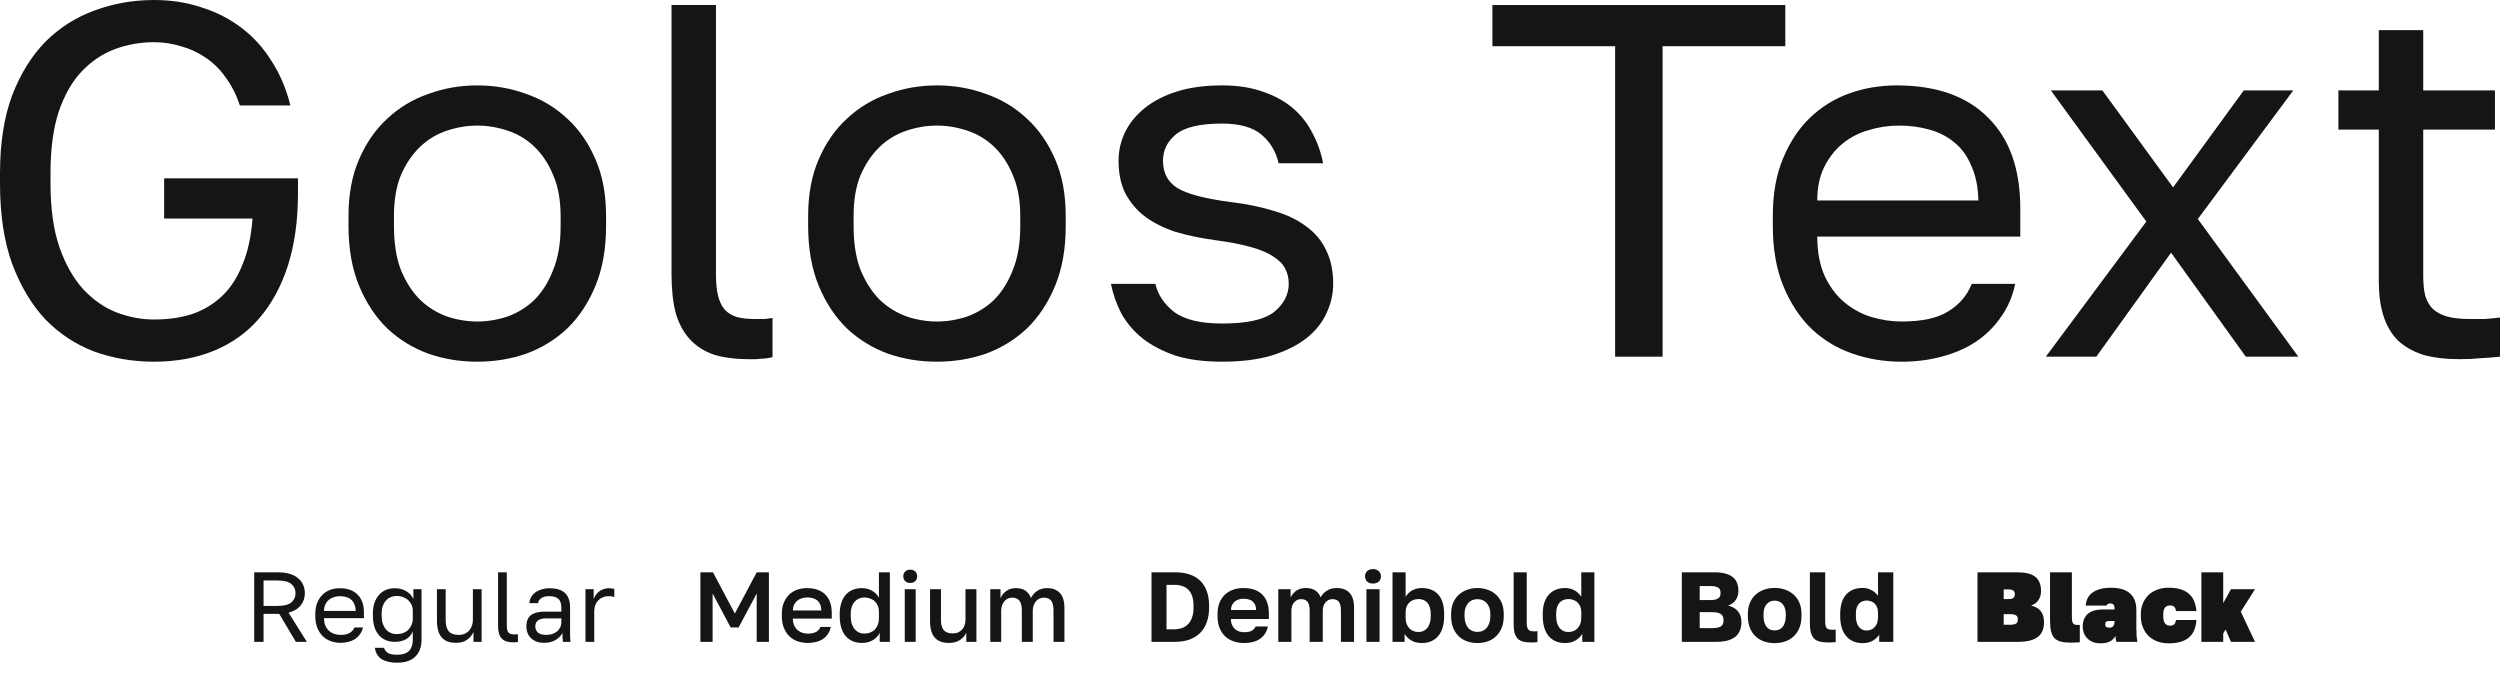 <?xml version="1.0" encoding="UTF-8"?> <svg xmlns="http://www.w3.org/2000/svg" width="505" height="137" viewBox="0 0 505 137" fill="none"><path d="M31.114 73.064C26.898 73.064 22.885 72.387 19.077 71.034C15.336 69.614 12.038 67.449 9.181 64.54C6.393 61.563 4.149 57.808 2.448 53.276C0.816 48.743 0 43.331 0 37.039V35.01C0 28.921 0.816 23.678 2.448 19.281C4.149 14.883 6.393 11.264 9.181 8.423C12.038 5.581 15.336 3.484 19.077 2.131C22.885 0.71 26.898 0 31.114 0C34.583 0 37.813 0.507 40.806 1.522C43.798 2.469 46.485 3.856 48.865 5.683C51.245 7.509 53.252 9.742 54.884 12.38C56.584 15.019 57.842 17.995 58.658 21.31H48.457C47.709 19.078 46.723 17.15 45.498 15.526C44.342 13.902 42.982 12.583 41.418 11.568C39.922 10.554 38.289 9.809 36.521 9.336C34.753 8.795 32.951 8.524 31.114 8.524C28.326 8.524 25.674 8.998 23.157 9.945C20.641 10.892 18.397 12.414 16.424 14.511C14.52 16.541 12.99 19.247 11.834 22.63C10.745 26.012 10.201 30.139 10.201 35.01V37.039C10.201 42.181 10.813 46.511 12.038 50.028C13.262 53.479 14.86 56.286 16.832 58.451C18.873 60.616 21.117 62.172 23.565 63.119C26.082 64.066 28.598 64.54 31.114 64.54C33.971 64.54 36.555 64.168 38.867 63.423C41.18 62.612 43.186 61.394 44.886 59.77C46.587 58.147 47.947 56.049 48.967 53.479C50.055 50.908 50.735 47.796 51.007 44.143H33.155V36.025H60.189V39.069C60.189 44.549 59.508 49.42 58.148 53.682C56.788 57.876 54.85 61.428 52.334 64.337C49.885 67.178 46.859 69.343 43.254 70.831C39.65 72.32 35.603 73.064 31.114 73.064Z" fill="#151515"></path><path d="M96.412 73.064C92.943 73.064 89.645 72.523 86.516 71.44C83.388 70.29 80.633 68.599 78.253 66.366C75.873 64.066 73.969 61.191 72.54 57.741C71.112 54.291 70.398 50.265 70.398 45.665V43.635C70.398 39.238 71.112 35.416 72.54 32.168C73.969 28.853 75.873 26.114 78.253 23.949C80.633 21.716 83.388 20.059 86.516 18.976C89.645 17.826 92.943 17.251 96.412 17.251C99.88 17.251 103.179 17.826 106.307 18.976C109.436 20.059 112.19 21.716 114.57 23.949C116.951 26.114 118.855 28.853 120.283 32.168C121.711 35.416 122.425 39.238 122.425 43.635V45.665C122.425 50.265 121.711 54.291 120.283 57.741C118.855 61.191 116.951 64.066 114.57 66.366C112.19 68.599 109.436 70.29 106.307 71.44C103.179 72.523 99.88 73.064 96.412 73.064ZM96.412 64.946C98.452 64.946 100.492 64.607 102.533 63.931C104.573 63.187 106.375 62.07 107.939 60.582C109.504 59.026 110.762 57.03 111.714 54.595C112.734 52.16 113.244 49.183 113.244 45.665V43.635C113.244 40.388 112.734 37.614 111.714 35.314C110.762 33.014 109.504 31.12 107.939 29.631C106.375 28.143 104.573 27.061 102.533 26.384C100.492 25.708 98.452 25.369 96.412 25.369C94.371 25.369 92.331 25.708 90.291 26.384C88.251 27.061 86.448 28.143 84.884 29.631C83.32 31.12 82.028 33.014 81.007 35.314C80.055 37.614 79.579 40.388 79.579 43.635V45.665C79.579 49.183 80.055 52.16 81.007 54.595C82.028 57.03 83.32 59.026 84.884 60.582C86.448 62.07 88.251 63.187 90.291 63.931C92.331 64.607 94.371 64.946 96.412 64.946Z" fill="#151515"></path><path d="M151.46 72.556C148.603 72.556 146.189 72.252 144.217 71.643C142.244 70.967 140.612 69.918 139.32 68.497C138.028 67.077 137.076 65.284 136.464 63.119C135.92 60.954 135.647 58.35 135.647 55.305V1.015H144.625V55.305C144.625 57.064 144.761 58.519 145.033 59.669C145.305 60.819 145.747 61.766 146.359 62.51C146.971 63.187 147.787 63.694 148.807 64.032C149.827 64.303 151.052 64.438 152.48 64.438C153.228 64.438 153.874 64.438 154.418 64.438C154.962 64.371 155.506 64.303 156.05 64.235V72.15C155.778 72.218 155.438 72.286 155.03 72.353C154.622 72.421 154.18 72.455 153.704 72.455C153.296 72.523 152.888 72.556 152.48 72.556C152.072 72.556 151.732 72.556 151.46 72.556Z" fill="#151515"></path><path d="M189.261 73.064C185.792 73.064 182.494 72.523 179.365 71.44C176.237 70.29 173.483 68.599 171.102 66.366C168.722 64.066 166.818 61.191 165.389 57.741C163.961 54.291 163.247 50.265 163.247 45.665V43.635C163.247 39.238 163.961 35.416 165.389 32.168C166.818 28.853 168.722 26.114 171.102 23.949C173.483 21.716 176.237 20.059 179.365 18.976C182.494 17.826 185.792 17.251 189.261 17.251C192.729 17.251 196.028 17.826 199.156 18.976C202.285 20.059 205.039 21.716 207.42 23.949C209.8 26.114 211.704 28.853 213.132 32.168C214.561 35.416 215.275 39.238 215.275 43.635V45.665C215.275 50.265 214.561 54.291 213.132 57.741C211.704 61.191 209.8 64.066 207.42 66.366C205.039 68.599 202.285 70.29 199.156 71.44C196.028 72.523 192.729 73.064 189.261 73.064ZM189.261 64.946C191.301 64.946 193.341 64.607 195.382 63.931C197.422 63.187 199.224 62.07 200.789 60.582C202.353 59.026 203.611 57.03 204.563 54.595C205.583 52.16 206.093 49.183 206.093 45.665V43.635C206.093 40.388 205.583 37.614 204.563 35.314C203.611 33.014 202.353 31.12 200.789 29.631C199.224 28.143 197.422 27.061 195.382 26.384C193.341 25.708 191.301 25.369 189.261 25.369C187.221 25.369 185.18 25.708 183.14 26.384C181.1 27.061 179.297 28.143 177.733 29.631C176.169 31.12 174.877 33.014 173.857 35.314C172.905 37.614 172.429 40.388 172.429 43.635V45.665C172.429 49.183 172.905 52.16 173.857 54.595C174.877 57.03 176.169 59.026 177.733 60.582C179.297 62.07 181.1 63.187 183.14 63.931C185.18 64.607 187.221 64.946 189.261 64.946Z" fill="#151515"></path><path d="M246.859 73.064C243.255 73.064 240.126 72.658 237.474 71.846C234.89 70.967 232.679 69.817 230.843 68.396C229.075 66.975 227.647 65.318 226.558 63.423C225.538 61.462 224.824 59.432 224.416 57.335H233.393C233.869 59.5 235.128 61.394 237.168 63.018C239.276 64.573 242.507 65.352 246.859 65.352C251.892 65.352 255.394 64.573 257.367 63.018C259.339 61.394 260.325 59.5 260.325 57.335C260.325 56.185 260.087 55.17 259.611 54.291C259.203 53.411 258.421 52.599 257.265 51.855C256.177 51.111 254.68 50.468 252.776 49.927C250.872 49.386 248.423 48.912 245.431 48.506C242.439 48.1 239.718 47.525 237.27 46.781C234.89 45.969 232.849 44.921 231.149 43.635C229.517 42.35 228.225 40.794 227.272 38.967C226.388 37.141 225.946 34.976 225.946 32.473C225.946 30.443 226.388 28.515 227.272 26.689C228.157 24.862 229.483 23.238 231.251 21.818C233.019 20.397 235.196 19.281 237.78 18.469C240.364 17.657 243.391 17.251 246.859 17.251C250.056 17.251 252.844 17.691 255.224 18.57C257.605 19.382 259.611 20.498 261.243 21.919C262.876 23.34 264.168 24.997 265.12 26.892C266.14 28.786 266.854 30.815 267.262 32.98H258.285C257.741 30.612 256.585 28.684 254.816 27.196C253.048 25.708 250.396 24.963 246.859 24.963C242.371 24.963 239.242 25.708 237.474 27.196C235.774 28.617 234.924 30.376 234.924 32.473C234.924 34.908 235.876 36.735 237.78 37.953C239.752 39.17 243.323 40.117 248.492 40.794C251.824 41.2 254.782 41.809 257.367 42.621C259.951 43.365 262.127 44.413 263.896 45.766C265.664 47.052 266.99 48.642 267.874 50.536C268.826 52.43 269.302 54.696 269.302 57.335C269.302 59.432 268.826 61.462 267.874 63.423C266.99 65.318 265.63 66.975 263.794 68.396C261.957 69.817 259.611 70.967 256.755 71.846C253.966 72.658 250.668 73.064 246.859 73.064Z" fill="#151515"></path><path d="M326.254 72.049V9.336H301.465V1.015H360.633V9.336H335.844V72.049H326.254Z" fill="#151515"></path><path d="M384.125 73.064C380.656 73.064 377.358 72.523 374.229 71.44C371.101 70.358 368.346 68.7 365.966 66.468C363.586 64.168 361.681 61.292 360.253 57.842C358.825 54.392 358.111 50.333 358.111 45.665V43.635C358.111 39.17 358.791 35.314 360.151 32.067C361.511 28.752 363.314 26.012 365.558 23.847C367.87 21.615 370.523 19.957 373.515 18.875C376.576 17.792 379.772 17.251 383.104 17.251C391.13 17.251 397.285 19.416 401.569 23.746C405.922 28.008 408.098 34.13 408.098 42.113V47.796H367.088C367.088 50.908 367.598 53.58 368.618 55.813C369.639 57.977 370.965 59.736 372.597 61.09C374.229 62.443 376.031 63.423 378.004 64.032C380.044 64.641 382.084 64.946 384.125 64.946C388.205 64.946 391.334 64.269 393.51 62.916C395.754 61.563 397.353 59.703 398.305 57.335H407.078C406.534 59.906 405.548 62.172 404.12 64.134C402.759 66.096 401.059 67.753 399.019 69.106C397.047 70.392 394.768 71.373 392.184 72.049C389.667 72.726 386.981 73.064 384.125 73.064ZM367.088 40.489H399.631C399.563 37.716 399.087 35.382 398.203 33.488C397.387 31.526 396.264 29.97 394.836 28.82C393.408 27.602 391.708 26.722 389.735 26.181C387.831 25.64 385.791 25.369 383.615 25.369C381.506 25.369 379.466 25.674 377.494 26.283C375.521 26.824 373.753 27.737 372.189 29.023C370.693 30.24 369.469 31.796 368.516 33.691C367.564 35.585 367.088 37.851 367.088 40.489Z" fill="#151515"></path><path d="M413.255 72.049L433.555 44.752L414.275 18.266H424.68L438.962 37.851L453.244 18.266H463.242L443.961 44.244L464.262 72.049H453.652L438.554 51.043L423.456 72.049H413.255Z" fill="#151515"></path><path d="M496.839 72.556C493.982 72.556 491.5 72.252 489.392 71.643C487.351 70.967 485.651 69.986 484.291 68.7C482.999 67.347 482.047 65.69 481.435 63.728C480.823 61.766 480.516 59.466 480.516 56.827V26.181H472.355V18.266H480.516V6.089H489.494V18.266H503.98V26.181H489.494V55.813C489.494 57.301 489.63 58.62 489.902 59.77C490.242 60.853 490.752 61.732 491.432 62.409C492.18 63.085 493.132 63.593 494.288 63.931C495.513 64.269 497.043 64.438 498.879 64.438C499.899 64.438 500.919 64.438 501.94 64.438C502.96 64.371 503.98 64.269 505 64.134V72.049C503.708 72.184 502.416 72.286 501.123 72.353C499.831 72.489 498.403 72.556 496.839 72.556Z" fill="#151515"></path><path d="M51.353 129.653V115.613H56.267C57.15 115.613 57.919 115.72 58.574 115.934C59.242 116.148 59.797 116.442 60.239 116.816C60.68 117.191 61.014 117.639 61.241 118.16C61.469 118.668 61.582 119.223 61.582 119.825C61.582 120.761 61.301 121.583 60.74 122.292C60.192 122.987 59.376 123.475 58.293 123.756L61.983 129.653H59.757L56.408 123.997H53.239V129.653H51.353ZM53.239 122.392H56.067C57.364 122.392 58.293 122.158 58.855 121.69C59.416 121.209 59.697 120.587 59.697 119.825C59.697 119.063 59.416 118.448 58.855 117.98C58.293 117.498 57.364 117.258 56.067 117.258H53.239V122.392ZM68.801 129.853C68.119 129.853 67.471 129.746 66.856 129.532C66.24 129.318 65.699 128.991 65.231 128.549C64.763 128.095 64.389 127.527 64.108 126.845C63.827 126.163 63.687 125.36 63.687 124.438V124.037C63.687 123.154 63.82 122.392 64.088 121.75C64.355 121.095 64.71 120.554 65.151 120.126C65.605 119.684 66.127 119.357 66.715 119.143C67.317 118.929 67.945 118.822 68.601 118.822C70.178 118.822 71.388 119.25 72.231 120.106C73.087 120.948 73.514 122.158 73.514 123.736V124.859H65.452C65.452 125.474 65.552 126.002 65.752 126.444C65.953 126.871 66.214 127.219 66.535 127.486C66.856 127.754 67.21 127.948 67.598 128.068C67.999 128.188 68.4 128.249 68.801 128.249C69.603 128.249 70.219 128.115 70.646 127.847C71.088 127.58 71.402 127.212 71.589 126.744H73.314C73.207 127.252 73.013 127.7 72.732 128.088C72.465 128.476 72.13 128.804 71.729 129.071C71.342 129.325 70.894 129.519 70.386 129.653C69.891 129.786 69.363 129.853 68.801 129.853ZM65.452 123.415H71.85C71.836 122.867 71.743 122.405 71.569 122.031C71.409 121.643 71.188 121.336 70.907 121.108C70.626 120.868 70.292 120.694 69.904 120.587C69.53 120.48 69.129 120.426 68.701 120.426C68.286 120.426 67.885 120.487 67.497 120.607C67.11 120.714 66.762 120.894 66.454 121.149C66.16 121.389 65.92 121.697 65.732 122.071C65.545 122.446 65.452 122.893 65.452 123.415ZM80.235 133.865C79.46 133.865 78.798 133.784 78.249 133.624C77.701 133.477 77.247 133.269 76.886 133.002C76.538 132.735 76.27 132.414 76.083 132.039C75.896 131.678 75.776 131.284 75.722 130.856H77.567C77.701 131.284 77.955 131.625 78.33 131.879C78.704 132.133 79.339 132.26 80.235 132.26C81.318 132.26 82.114 131.999 82.622 131.478C83.13 130.956 83.384 130.214 83.384 129.251V127.547C83.076 128.269 82.602 128.804 81.96 129.151C81.332 129.485 80.589 129.653 79.734 129.653C79.078 129.653 78.477 129.539 77.928 129.312C77.394 129.084 76.932 128.75 76.545 128.309C76.157 127.868 75.856 127.319 75.642 126.664C75.428 125.996 75.321 125.22 75.321 124.338V123.936C75.321 123.121 75.428 122.399 75.642 121.77C75.869 121.128 76.177 120.594 76.565 120.166C76.952 119.725 77.414 119.39 77.949 119.163C78.497 118.936 79.092 118.822 79.734 118.822C80.643 118.822 81.432 119.029 82.1 119.444C82.769 119.845 83.237 120.373 83.504 121.028V119.023H85.149V129.251C85.149 130.696 84.728 131.825 83.885 132.641C83.043 133.457 81.826 133.865 80.235 133.865ZM80.135 128.088C80.616 128.088 81.057 128.015 81.459 127.868C81.86 127.707 82.201 127.486 82.481 127.206C82.762 126.925 82.983 126.591 83.143 126.203C83.304 125.815 83.384 125.394 83.384 124.939V123.335C83.384 122.934 83.304 122.553 83.143 122.191C82.983 121.83 82.762 121.516 82.481 121.249C82.201 120.981 81.86 120.774 81.459 120.627C81.057 120.467 80.616 120.386 80.135 120.386C79.707 120.386 79.306 120.467 78.931 120.627C78.557 120.788 78.229 121.022 77.949 121.329C77.681 121.637 77.467 122.011 77.307 122.452C77.16 122.88 77.086 123.375 77.086 123.936V124.338C77.086 124.939 77.16 125.474 77.307 125.942C77.467 126.41 77.681 126.805 77.949 127.125C78.229 127.446 78.557 127.687 78.931 127.847C79.306 128.008 79.707 128.088 80.135 128.088ZM92.113 129.853C90.816 129.853 89.847 129.485 89.205 128.75C88.577 128.015 88.262 126.878 88.262 125.34V119.023H90.027V125.24C90.027 126.243 90.228 126.998 90.629 127.507C91.044 128.001 91.712 128.249 92.635 128.249C93.143 128.249 93.578 128.162 93.939 127.988C94.299 127.814 94.594 127.587 94.821 127.306C95.062 127.025 95.236 126.704 95.343 126.343C95.463 125.982 95.523 125.614 95.523 125.24V119.023H97.288V129.653H95.643V127.647C95.403 128.249 94.981 128.77 94.38 129.211C93.791 129.639 93.036 129.853 92.113 129.853ZM103.716 129.753C103.154 129.753 102.679 129.693 102.291 129.572C101.904 129.439 101.583 129.231 101.329 128.951C101.075 128.67 100.888 128.315 100.767 127.888C100.66 127.46 100.607 126.945 100.607 126.343V115.613H102.372V126.343C102.372 126.691 102.398 126.978 102.452 127.206C102.505 127.433 102.592 127.62 102.713 127.767C102.833 127.901 102.993 128.001 103.194 128.068C103.395 128.122 103.635 128.148 103.916 128.148C104.063 128.148 104.19 128.148 104.297 128.148C104.404 128.135 104.511 128.122 104.618 128.108V129.673C104.565 129.686 104.498 129.699 104.417 129.713C104.337 129.726 104.25 129.733 104.157 129.733C104.077 129.746 103.996 129.753 103.916 129.753C103.836 129.753 103.769 129.753 103.716 129.753ZM109.959 129.853C109.384 129.853 108.87 129.773 108.415 129.612C107.96 129.439 107.579 129.205 107.272 128.91C106.964 128.616 106.73 128.269 106.57 127.868C106.409 127.466 106.329 127.025 106.329 126.544C106.329 125.487 106.637 124.725 107.252 124.257C107.88 123.789 108.776 123.555 109.939 123.555H113.389V122.833C113.389 121.911 113.182 121.282 112.767 120.948C112.366 120.6 111.758 120.426 110.942 120.426C110.18 120.426 109.625 120.574 109.277 120.868C108.93 121.149 108.736 121.469 108.696 121.83H106.931C106.958 121.403 107.071 121.008 107.272 120.647C107.486 120.273 107.767 119.952 108.114 119.684C108.475 119.417 108.903 119.21 109.398 119.063C109.893 118.902 110.441 118.822 111.042 118.822C111.671 118.822 112.239 118.895 112.747 119.043C113.255 119.176 113.683 119.397 114.031 119.704C114.392 120.012 114.666 120.406 114.853 120.888C115.054 121.369 115.154 121.951 115.154 122.633V126.945C115.154 127.507 115.154 128.001 115.154 128.429C115.167 128.844 115.201 129.251 115.254 129.653H113.71C113.67 129.345 113.643 129.058 113.63 128.79C113.616 128.509 113.61 128.195 113.61 127.847C113.476 128.128 113.289 128.389 113.048 128.63C112.821 128.87 112.553 129.084 112.246 129.272C111.938 129.445 111.591 129.586 111.203 129.693C110.815 129.8 110.401 129.853 109.959 129.853ZM110.341 128.249C110.755 128.249 111.143 128.195 111.504 128.088C111.878 127.968 112.206 127.801 112.487 127.587C112.767 127.359 112.988 127.085 113.148 126.764C113.309 126.43 113.389 126.056 113.389 125.641V124.919H110.24C109.585 124.919 109.07 125.053 108.696 125.32C108.321 125.574 108.134 125.982 108.134 126.544C108.134 127.039 108.308 127.446 108.656 127.767C109.017 128.088 109.578 128.249 110.341 128.249ZM118.272 129.653V119.023H119.916V121.028C120.037 120.707 120.19 120.413 120.377 120.146C120.565 119.878 120.785 119.651 121.039 119.464C121.307 119.263 121.601 119.109 121.922 119.002C122.256 118.882 122.61 118.822 122.985 118.822C123.252 118.822 123.466 118.835 123.627 118.862C123.801 118.889 123.954 118.922 124.088 118.962V120.607C123.914 120.54 123.74 120.493 123.567 120.467C123.406 120.44 123.179 120.426 122.885 120.426C122.483 120.426 122.109 120.5 121.761 120.647C121.414 120.794 121.113 121.001 120.859 121.269C120.605 121.523 120.404 121.837 120.257 122.212C120.11 122.586 120.037 122.994 120.037 123.435V129.653H118.272Z" fill="#151515"></path><path d="M141.479 129.653V115.613H144.026L148.439 123.936L152.851 115.613H155.318V129.653H152.851V119.885L149.201 126.744H147.596L143.946 119.885V129.653H141.479ZM163.183 129.873C162.461 129.873 161.779 129.766 161.137 129.552C160.508 129.338 159.954 129.004 159.472 128.549C159.004 128.095 158.63 127.527 158.349 126.845C158.068 126.163 157.928 125.36 157.928 124.438V124.037C157.928 123.154 158.062 122.392 158.329 121.75C158.596 121.095 158.957 120.547 159.412 120.106C159.88 119.664 160.415 119.337 161.017 119.123C161.632 118.909 162.287 118.802 162.982 118.802C164.613 118.802 165.857 119.236 166.713 120.106C167.582 120.961 168.016 122.205 168.016 123.836V124.959H160.154C160.167 125.508 160.261 125.976 160.435 126.363C160.609 126.738 160.836 127.045 161.117 127.286C161.411 127.527 161.732 127.707 162.08 127.827C162.441 127.934 162.808 127.988 163.183 127.988C163.918 127.988 164.486 127.868 164.887 127.627C165.289 127.386 165.569 127.059 165.73 126.644H167.816C167.709 127.179 167.522 127.647 167.254 128.048C166.987 128.449 166.652 128.79 166.251 129.071C165.85 129.338 165.389 129.539 164.867 129.673C164.346 129.806 163.784 129.873 163.183 129.873ZM160.174 123.315H165.91C165.897 122.82 165.817 122.405 165.67 122.071C165.523 121.737 165.322 121.469 165.068 121.269C164.814 121.068 164.513 120.921 164.165 120.828C163.818 120.734 163.457 120.687 163.082 120.687C162.708 120.687 162.347 120.741 161.999 120.848C161.652 120.941 161.344 121.095 161.077 121.309C160.809 121.523 160.589 121.797 160.415 122.131C160.254 122.452 160.174 122.847 160.174 123.315ZM174.094 129.873C173.425 129.873 172.817 129.76 172.269 129.532C171.72 129.305 171.246 128.964 170.845 128.509C170.457 128.055 170.156 127.486 169.942 126.805C169.728 126.123 169.621 125.334 169.621 124.438V124.037C169.621 123.194 169.728 122.446 169.942 121.79C170.156 121.135 170.457 120.587 170.845 120.146C171.232 119.704 171.7 119.37 172.248 119.143C172.81 118.916 173.425 118.802 174.094 118.802C174.856 118.802 175.538 118.976 176.139 119.323C176.755 119.658 177.223 120.132 177.543 120.747V115.613H179.75V129.653H177.704V127.827C177.436 128.416 176.982 128.904 176.34 129.292C175.712 129.679 174.963 129.873 174.094 129.873ZM174.595 127.988C175.023 127.988 175.417 127.914 175.778 127.767C176.153 127.62 176.467 127.42 176.721 127.166C176.975 126.898 177.176 126.577 177.323 126.203C177.47 125.815 177.543 125.394 177.543 124.939V123.535C177.543 123.121 177.47 122.74 177.323 122.392C177.176 122.031 176.975 121.73 176.721 121.489C176.467 121.235 176.153 121.042 175.778 120.908C175.417 120.761 175.023 120.687 174.595 120.687C174.207 120.687 173.846 120.761 173.512 120.908C173.178 121.055 172.884 121.269 172.63 121.55C172.389 121.83 172.195 122.178 172.048 122.593C171.914 123.007 171.847 123.488 171.847 124.037V124.438C171.847 125.013 171.914 125.528 172.048 125.982C172.195 126.423 172.389 126.791 172.63 127.085C172.884 127.379 173.178 127.607 173.512 127.767C173.846 127.914 174.207 127.988 174.595 127.988ZM182.763 129.653V119.023H184.969V129.653H182.763ZM183.866 117.759C183.438 117.759 183.097 117.632 182.843 117.378C182.589 117.124 182.462 116.803 182.462 116.415C182.462 116.027 182.589 115.706 182.843 115.452C183.097 115.198 183.438 115.071 183.866 115.071C184.294 115.071 184.635 115.198 184.889 115.452C185.143 115.706 185.27 116.027 185.27 116.415C185.27 116.803 185.143 117.124 184.889 117.378C184.635 117.632 184.294 117.759 183.866 117.759ZM191.679 129.873C190.408 129.873 189.452 129.512 188.811 128.79C188.182 128.068 187.868 126.958 187.868 125.461V119.023H190.074V125.24C190.074 126.136 190.255 126.811 190.616 127.266C190.99 127.72 191.592 127.948 192.421 127.948C192.875 127.948 193.263 127.874 193.584 127.727C193.918 127.567 194.186 127.366 194.386 127.125C194.6 126.871 194.761 126.584 194.868 126.263C194.975 125.929 195.028 125.588 195.028 125.24V119.023H197.234V129.653H195.189V127.827C194.935 128.389 194.513 128.87 193.925 129.272C193.337 129.673 192.588 129.873 191.679 129.873ZM200.034 129.653V119.023H202.099V120.868C202.327 120.279 202.708 119.791 203.243 119.404C203.778 119.002 204.413 118.802 205.148 118.802C206.044 118.802 206.733 118.989 207.214 119.363C207.695 119.725 208.036 120.206 208.237 120.808C208.558 120.192 208.992 119.704 209.541 119.343C210.089 118.982 210.744 118.802 211.506 118.802C212.629 118.802 213.492 119.129 214.093 119.785C214.708 120.44 215.016 121.456 215.016 122.833V129.653H212.81V123.355C212.81 122.392 212.649 121.717 212.328 121.329C212.008 120.928 211.506 120.727 210.824 120.727C210.53 120.727 210.249 120.788 209.982 120.908C209.714 121.028 209.48 121.202 209.28 121.429C209.079 121.657 208.919 121.937 208.798 122.272C208.678 122.593 208.618 122.954 208.618 123.355V129.653H206.412V123.355C206.412 122.392 206.245 121.717 205.91 121.329C205.589 120.928 205.101 120.727 204.446 120.727C204.152 120.727 203.871 120.788 203.604 120.908C203.336 121.028 203.102 121.202 202.902 121.429C202.701 121.657 202.541 121.937 202.42 122.272C202.3 122.593 202.24 122.954 202.24 123.355V129.653H200.034Z" fill="#151515"></path><path d="M232.605 129.653V115.613H237.518C238.575 115.613 239.517 115.76 240.346 116.054C241.175 116.335 241.877 116.756 242.452 117.318C243.027 117.879 243.469 118.581 243.776 119.424C244.084 120.253 244.237 121.222 244.237 122.332V122.733C244.237 123.856 244.077 124.852 243.756 125.721C243.449 126.577 242.994 127.299 242.392 127.888C241.804 128.463 241.082 128.904 240.226 129.211C239.37 129.506 238.401 129.653 237.318 129.653H232.605ZM235.633 127.125H237.117C237.679 127.125 238.2 127.045 238.682 126.885C239.176 126.724 239.598 126.47 239.945 126.123C240.306 125.775 240.587 125.32 240.788 124.759C240.988 124.197 241.089 123.522 241.089 122.733V122.332C241.089 121.583 240.995 120.941 240.808 120.406C240.621 119.872 240.36 119.437 240.026 119.103C239.691 118.768 239.29 118.528 238.822 118.381C238.368 118.22 237.866 118.14 237.318 118.14H235.633V127.125ZM251.317 129.893C250.581 129.893 249.886 129.786 249.231 129.572C248.576 129.345 248.001 129.011 247.506 128.57C247.025 128.115 246.643 127.547 246.363 126.865C246.082 126.169 245.941 125.36 245.941 124.438V124.037C245.941 123.154 246.075 122.385 246.343 121.73C246.623 121.075 246.991 120.533 247.446 120.106C247.914 119.664 248.462 119.337 249.09 119.123C249.732 118.895 250.407 118.782 251.116 118.782C252.828 118.782 254.118 119.223 254.987 120.106C255.87 120.988 256.311 122.265 256.311 123.936V125.04H248.649C248.649 125.521 248.729 125.935 248.89 126.283C249.05 126.617 249.251 126.891 249.492 127.105C249.746 127.319 250.033 127.473 250.354 127.567C250.675 127.66 250.996 127.707 251.317 127.707C251.985 127.707 252.5 127.607 252.861 127.406C253.235 127.192 253.49 126.905 253.623 126.544H256.11C256.003 127.092 255.809 127.58 255.529 128.008C255.261 128.422 254.92 128.77 254.506 129.051C254.105 129.332 253.63 129.539 253.082 129.673C252.547 129.82 251.959 129.893 251.317 129.893ZM248.649 123.214H253.723C253.723 122.786 253.657 122.432 253.523 122.151C253.389 121.857 253.209 121.623 252.981 121.449C252.754 121.262 252.487 121.135 252.179 121.068C251.885 120.988 251.564 120.948 251.216 120.948C250.895 120.948 250.581 120.988 250.274 121.068C249.98 121.149 249.712 121.282 249.471 121.469C249.231 121.657 249.037 121.897 248.89 122.191C248.743 122.472 248.663 122.813 248.649 123.214ZM258.214 129.653V119.023H260.702V120.707C260.942 120.172 261.317 119.718 261.825 119.343C262.346 118.969 262.981 118.782 263.73 118.782C264.599 118.782 265.268 118.956 265.736 119.303C266.217 119.638 266.558 120.092 266.759 120.667C267.053 120.119 267.474 119.671 268.022 119.323C268.57 118.962 269.232 118.782 270.008 118.782C271.144 118.782 272.014 119.109 272.615 119.765C273.217 120.406 273.518 121.396 273.518 122.733V129.653H270.87V123.375C270.87 122.519 270.73 121.917 270.449 121.57C270.182 121.209 269.747 121.028 269.145 121.028C268.878 121.028 268.624 121.082 268.383 121.189C268.156 121.296 267.949 121.456 267.761 121.67C267.588 121.871 267.447 122.118 267.34 122.412C267.247 122.693 267.2 123.014 267.2 123.375V129.653H264.552V123.375C264.552 122.519 264.412 121.917 264.131 121.57C263.85 121.209 263.409 121.028 262.807 121.028C262.54 121.028 262.286 121.082 262.045 121.189C261.818 121.296 261.611 121.456 261.424 121.67C261.25 121.871 261.109 122.118 261.002 122.412C260.909 122.693 260.862 123.014 260.862 123.375V129.653H258.214ZM276.023 129.653V119.023H278.671V129.653H276.023ZM277.347 117.879C276.852 117.879 276.458 117.746 276.164 117.478C275.883 117.197 275.743 116.843 275.743 116.415C275.743 115.987 275.883 115.64 276.164 115.372C276.458 115.091 276.852 114.951 277.347 114.951C277.842 114.951 278.23 115.091 278.51 115.372C278.805 115.64 278.952 115.987 278.952 116.415C278.952 116.843 278.805 117.197 278.51 117.478C278.23 117.746 277.842 117.879 277.347 117.879ZM287.204 129.893C286.349 129.893 285.62 129.706 285.018 129.332C284.43 128.957 284.002 128.523 283.734 128.028V129.653H281.288V115.613H283.935V120.547C284.283 119.985 284.737 119.551 285.299 119.243C285.874 118.936 286.509 118.782 287.204 118.782C288.635 118.782 289.745 119.223 290.534 120.106C291.323 120.988 291.717 122.298 291.717 124.037V124.438C291.717 125.334 291.61 126.129 291.396 126.825C291.182 127.507 290.875 128.075 290.474 128.529C290.086 128.971 289.611 129.312 289.05 129.552C288.501 129.78 287.886 129.893 287.204 129.893ZM286.562 127.667C286.91 127.667 287.231 127.6 287.525 127.466C287.833 127.319 288.093 127.112 288.307 126.845C288.535 126.577 288.709 126.243 288.829 125.842C288.949 125.441 289.009 124.973 289.009 124.438V124.037C289.009 123.529 288.949 123.087 288.829 122.713C288.722 122.339 288.555 122.024 288.327 121.77C288.114 121.516 287.853 121.329 287.545 121.209C287.251 121.075 286.924 121.008 286.562 121.008C286.188 121.008 285.84 121.068 285.52 121.189C285.199 121.296 284.918 121.469 284.677 121.71C284.45 121.937 284.269 122.212 284.136 122.532C284.002 122.853 283.935 123.221 283.935 123.636V124.839C283.935 125.28 284.002 125.675 284.136 126.022C284.269 126.37 284.45 126.671 284.677 126.925C284.918 127.166 285.199 127.353 285.52 127.486C285.84 127.607 286.188 127.667 286.562 127.667ZM298.441 129.893C297.719 129.893 297.037 129.786 296.395 129.572C295.753 129.345 295.185 129.004 294.69 128.549C294.209 128.095 293.828 127.527 293.547 126.845C293.266 126.163 293.126 125.36 293.126 124.438V124.037C293.126 123.168 293.266 122.405 293.547 121.75C293.828 121.095 294.209 120.554 294.69 120.126C295.185 119.684 295.753 119.35 296.395 119.123C297.037 118.895 297.719 118.782 298.441 118.782C299.163 118.782 299.845 118.895 300.487 119.123C301.128 119.337 301.69 119.664 302.171 120.106C302.666 120.547 303.054 121.095 303.335 121.75C303.615 122.405 303.756 123.168 303.756 124.037V124.438C303.756 125.347 303.615 126.149 303.335 126.845C303.054 127.527 302.666 128.095 302.171 128.549C301.69 129.004 301.128 129.345 300.487 129.572C299.845 129.786 299.163 129.893 298.441 129.893ZM298.441 127.647C298.815 127.647 299.163 127.58 299.484 127.446C299.805 127.313 300.079 127.112 300.306 126.845C300.533 126.564 300.714 126.223 300.848 125.822C300.981 125.421 301.048 124.959 301.048 124.438V124.037C301.048 123.555 300.981 123.127 300.848 122.753C300.714 122.379 300.533 122.064 300.306 121.81C300.079 121.556 299.805 121.362 299.484 121.229C299.163 121.095 298.815 121.028 298.441 121.028C298.066 121.028 297.719 121.095 297.398 121.229C297.077 121.362 296.803 121.556 296.576 121.81C296.348 122.064 296.168 122.379 296.034 122.753C295.9 123.127 295.833 123.555 295.833 124.037V124.438C295.833 124.973 295.9 125.441 296.034 125.842C296.168 126.243 296.348 126.577 296.576 126.845C296.803 127.112 297.077 127.313 297.398 127.446C297.719 127.58 298.066 127.647 298.441 127.647ZM309.264 129.773C308.649 129.773 308.12 129.719 307.679 129.612C307.238 129.492 306.87 129.292 306.576 129.011C306.295 128.717 306.088 128.336 305.954 127.868C305.821 127.386 305.754 126.778 305.754 126.042V115.613H308.401V125.742C308.401 126.076 308.421 126.357 308.461 126.584C308.515 126.811 308.595 126.998 308.702 127.145C308.809 127.279 308.956 127.379 309.143 127.446C309.33 127.5 309.564 127.527 309.845 127.527C310.006 127.527 310.139 127.527 310.246 127.527C310.353 127.513 310.46 127.5 310.567 127.486V129.693C310.487 129.706 310.393 129.719 310.286 129.733C310.193 129.746 310.086 129.753 309.966 129.753C309.859 129.766 309.745 129.773 309.625 129.773C309.504 129.773 309.384 129.773 309.264 129.773ZM316.148 129.893C315.466 129.893 314.844 129.78 314.283 129.552C313.734 129.312 313.26 128.971 312.859 128.529C312.471 128.075 312.17 127.507 311.956 126.825C311.742 126.129 311.635 125.334 311.635 124.438V124.037C311.635 123.181 311.735 122.432 311.936 121.79C312.15 121.135 312.451 120.587 312.839 120.146C313.24 119.691 313.714 119.35 314.263 119.123C314.824 118.895 315.453 118.782 316.148 118.782C316.843 118.782 317.472 118.936 318.033 119.243C318.608 119.551 319.069 119.985 319.417 120.547V115.613H322.065V129.653H319.618V128.028C319.35 128.523 318.916 128.957 318.314 129.332C317.726 129.706 317.004 129.893 316.148 129.893ZM316.79 127.667C317.164 127.667 317.512 127.607 317.833 127.486C318.154 127.353 318.428 127.166 318.655 126.925C318.896 126.671 319.083 126.37 319.217 126.022C319.35 125.675 319.417 125.28 319.417 124.839V123.636C319.417 123.221 319.35 122.853 319.217 122.532C319.083 122.212 318.896 121.937 318.655 121.71C318.428 121.469 318.154 121.296 317.833 121.189C317.512 121.068 317.164 121.008 316.79 121.008C316.429 121.008 316.094 121.075 315.787 121.209C315.493 121.329 315.232 121.516 315.005 121.77C314.791 122.024 314.624 122.339 314.503 122.713C314.396 123.087 314.343 123.529 314.343 124.037V124.438C314.343 124.973 314.403 125.441 314.523 125.842C314.644 126.243 314.811 126.577 315.025 126.845C315.252 127.112 315.513 127.319 315.807 127.466C316.114 127.6 316.442 127.667 316.79 127.667Z" fill="#151515"></path><path d="M339.73 129.653V115.613H346.449C347.278 115.613 347.987 115.7 348.575 115.874C349.163 116.034 349.652 116.275 350.039 116.596C350.427 116.903 350.708 117.291 350.882 117.759C351.069 118.227 351.162 118.762 351.162 119.363C351.162 120.086 350.975 120.707 350.601 121.229C350.227 121.737 349.718 122.105 349.077 122.332C349.919 122.519 350.574 122.893 351.042 123.455C351.524 124.017 351.764 124.759 351.764 125.681C351.764 126.296 351.664 126.851 351.463 127.346C351.276 127.841 350.975 128.262 350.561 128.61C350.146 128.944 349.611 129.205 348.956 129.392C348.314 129.566 347.546 129.653 346.65 129.653H339.73ZM343.34 126.885H345.847C346.289 126.885 346.656 126.851 346.951 126.784C347.245 126.718 347.479 126.624 347.653 126.504C347.84 126.37 347.967 126.203 348.034 126.002C348.114 125.802 348.154 125.561 348.154 125.28C348.154 124.999 348.114 124.759 348.034 124.558C347.953 124.358 347.82 124.19 347.632 124.057C347.459 123.923 347.218 123.823 346.91 123.756C346.616 123.689 346.249 123.656 345.807 123.656H343.34V126.885ZM343.34 121.209H345.567C345.954 121.209 346.275 121.175 346.529 121.108C346.783 121.042 346.984 120.948 347.131 120.828C347.292 120.707 347.399 120.56 347.452 120.386C347.519 120.213 347.552 120.012 347.552 119.785C347.552 119.544 347.519 119.337 347.452 119.163C347.399 118.989 347.292 118.849 347.131 118.742C346.984 118.621 346.783 118.534 346.529 118.481C346.289 118.414 345.974 118.381 345.587 118.381H343.34V121.209ZM358.485 129.913C357.736 129.913 357.034 129.806 356.379 129.592C355.724 129.365 355.149 129.024 354.654 128.57C354.159 128.115 353.771 127.547 353.491 126.865C353.21 126.169 353.069 125.36 353.069 124.438V124.037C353.069 123.168 353.21 122.405 353.491 121.75C353.771 121.095 354.159 120.547 354.654 120.106C355.149 119.664 355.724 119.33 356.379 119.103C357.034 118.875 357.736 118.762 358.485 118.762C359.234 118.762 359.936 118.875 360.591 119.103C361.246 119.33 361.821 119.664 362.316 120.106C362.81 120.547 363.198 121.095 363.479 121.75C363.76 122.405 363.9 123.168 363.9 124.037V124.438C363.9 125.347 363.76 126.149 363.479 126.845C363.198 127.527 362.81 128.095 362.316 128.549C361.821 129.004 361.246 129.345 360.591 129.572C359.936 129.8 359.234 129.913 358.485 129.913ZM358.485 127.346C358.846 127.346 359.167 127.279 359.447 127.145C359.728 127.012 359.962 126.818 360.149 126.564C360.337 126.31 360.477 126.002 360.571 125.641C360.678 125.28 360.731 124.879 360.731 124.438V124.037C360.731 123.636 360.678 123.268 360.571 122.934C360.477 122.599 360.337 122.319 360.149 122.091C359.962 121.851 359.728 121.663 359.447 121.53C359.167 121.396 358.846 121.329 358.485 121.329C358.124 121.329 357.803 121.396 357.522 121.53C357.241 121.663 357.007 121.851 356.82 122.091C356.633 122.319 356.486 122.599 356.379 122.934C356.285 123.268 356.238 123.636 356.238 124.037V124.438C356.238 124.892 356.285 125.3 356.379 125.661C356.486 126.022 356.633 126.33 356.82 126.584C357.007 126.838 357.241 127.032 357.522 127.166C357.803 127.286 358.124 127.346 358.485 127.346ZM369.308 129.773C368.666 129.773 368.111 129.719 367.643 129.612C367.175 129.506 366.787 129.312 366.48 129.031C366.185 128.737 365.965 128.342 365.818 127.847C365.671 127.339 365.597 126.691 365.597 125.902V115.613H368.686V125.441C368.686 125.775 368.706 126.056 368.746 126.283C368.786 126.51 368.853 126.691 368.947 126.825C369.054 126.958 369.201 127.059 369.388 127.125C369.575 127.179 369.809 127.206 370.09 127.206C370.25 127.206 370.384 127.206 370.491 127.206C370.598 127.192 370.705 127.179 370.812 127.166V129.713C370.718 129.726 370.611 129.733 370.491 129.733C370.384 129.746 370.264 129.753 370.13 129.753C370.01 129.766 369.876 129.773 369.729 129.773C369.595 129.773 369.455 129.773 369.308 129.773ZM376.289 129.913C375.594 129.913 374.965 129.8 374.404 129.572C373.842 129.332 373.361 128.984 372.959 128.529C372.558 128.075 372.251 127.507 372.037 126.825C371.823 126.129 371.716 125.334 371.716 124.438V124.037C371.716 123.181 371.816 122.425 372.017 121.77C372.217 121.115 372.512 120.567 372.899 120.126C373.3 119.671 373.782 119.33 374.343 119.103C374.918 118.875 375.567 118.762 376.289 118.762C376.891 118.762 377.459 118.902 377.994 119.183C378.542 119.45 378.997 119.845 379.358 120.366V115.613H382.446V129.653H379.598V128.209C379.331 128.636 378.916 129.031 378.355 129.392C377.793 129.74 377.105 129.913 376.289 129.913ZM377.031 127.366C377.352 127.366 377.653 127.313 377.934 127.206C378.228 127.085 378.475 126.912 378.676 126.684C378.89 126.457 379.057 126.183 379.177 125.862C379.297 125.528 379.358 125.153 379.358 124.739V123.736C379.358 123.335 379.297 122.987 379.177 122.693C379.057 122.385 378.89 122.131 378.676 121.931C378.475 121.717 378.228 121.563 377.934 121.469C377.653 121.362 377.352 121.309 377.031 121.309C376.71 121.309 376.416 121.369 376.148 121.489C375.894 121.596 375.667 121.764 375.467 121.991C375.279 122.205 375.132 122.486 375.025 122.833C374.932 123.168 374.885 123.569 374.885 124.037V124.438C374.885 124.919 374.938 125.347 375.045 125.721C375.152 126.082 375.299 126.383 375.487 126.624C375.687 126.865 375.914 127.052 376.169 127.186C376.436 127.306 376.723 127.366 377.031 127.366Z" fill="#151515"></path><path d="M399.455 129.653V115.613H407.578C408.38 115.613 409.076 115.686 409.664 115.833C410.252 115.981 410.74 116.208 411.128 116.515C411.516 116.823 411.803 117.217 411.991 117.699C412.191 118.167 412.291 118.722 412.291 119.363C412.291 120.086 412.118 120.707 411.77 121.229C411.422 121.737 410.928 122.105 410.286 122.332C411.168 122.532 411.823 122.914 412.251 123.475C412.679 124.023 412.893 124.759 412.893 125.681C412.893 126.337 412.793 126.912 412.592 127.406C412.392 127.901 412.077 128.315 411.65 128.65C411.222 128.984 410.667 129.238 409.985 129.412C409.316 129.572 408.507 129.653 407.558 129.653H399.455ZM404.75 126.203H405.953C406.274 126.203 406.535 126.183 406.736 126.143C406.95 126.103 407.117 126.042 407.237 125.962C407.371 125.882 407.464 125.775 407.518 125.641C407.571 125.494 407.598 125.32 407.598 125.12C407.598 124.919 407.571 124.752 407.518 124.618C407.464 124.485 407.371 124.378 407.237 124.297C407.103 124.217 406.93 124.157 406.716 124.117C406.502 124.077 406.234 124.057 405.913 124.057H404.75V126.203ZM404.75 121.008H405.693C405.92 121.008 406.114 120.995 406.274 120.968C406.435 120.928 406.569 120.868 406.676 120.788C406.782 120.707 406.863 120.607 406.916 120.487C406.97 120.353 406.996 120.199 406.996 120.025C406.996 119.852 406.97 119.704 406.916 119.584C406.863 119.464 406.782 119.363 406.676 119.283C406.582 119.203 406.455 119.15 406.294 119.123C406.134 119.083 405.947 119.063 405.733 119.063H404.75V121.008ZM418.218 129.813C417.469 129.813 416.834 129.746 416.312 129.612C415.791 129.479 415.363 129.251 415.029 128.931C414.708 128.596 414.474 128.148 414.327 127.587C414.179 127.012 414.106 126.283 414.106 125.401V115.613H418.518V124.478C418.518 124.799 418.532 125.073 418.559 125.3C418.585 125.528 418.639 125.715 418.719 125.862C418.813 125.996 418.94 126.096 419.1 126.163C419.274 126.216 419.501 126.243 419.782 126.243C419.849 126.243 419.902 126.243 419.942 126.243C419.996 126.243 420.056 126.236 420.123 126.223V129.733C419.989 129.746 419.822 129.76 419.622 129.773C419.421 129.786 419.227 129.793 419.04 129.793C418.853 129.806 418.679 129.813 418.518 129.813C418.371 129.813 418.271 129.813 418.218 129.813ZM424.322 129.953C423.747 129.953 423.233 129.867 422.778 129.693C422.337 129.519 421.962 129.278 421.655 128.971C421.347 128.663 421.113 128.302 420.953 127.888C420.792 127.473 420.712 127.025 420.712 126.544C420.712 125.487 421.04 124.652 421.695 124.037C422.35 123.422 423.393 123.114 424.824 123.114H427.13V122.833C427.13 122.486 427.057 122.245 426.91 122.111C426.763 121.964 426.569 121.891 426.328 121.891C426.074 121.891 425.887 121.931 425.766 122.011C425.659 122.078 425.579 122.185 425.526 122.332H421.314C421.341 121.81 421.461 121.329 421.675 120.888C421.889 120.447 422.203 120.065 422.617 119.745C423.045 119.424 423.574 119.176 424.202 119.002C424.83 118.815 425.573 118.722 426.428 118.722C427.177 118.722 427.866 118.802 428.494 118.962C429.123 119.123 429.657 119.384 430.099 119.745C430.553 120.092 430.908 120.554 431.162 121.128C431.416 121.703 431.543 122.405 431.543 123.234V126.945C431.543 127.507 431.556 128.001 431.583 128.429C431.623 128.844 431.676 129.251 431.743 129.653H427.531C427.478 129.506 427.431 129.345 427.391 129.171C427.351 128.997 427.331 128.757 427.331 128.449C427.21 128.65 427.07 128.844 426.91 129.031C426.749 129.205 426.549 129.365 426.308 129.512C426.081 129.646 425.807 129.753 425.486 129.833C425.165 129.913 424.777 129.953 424.322 129.953ZM426.027 126.784C426.214 126.784 426.375 126.764 426.509 126.724C426.656 126.671 426.769 126.597 426.849 126.504C426.943 126.41 427.01 126.29 427.05 126.143C427.104 125.996 427.13 125.828 427.13 125.641V125.441H426.027C425.76 125.441 425.559 125.494 425.425 125.601C425.305 125.708 425.245 125.875 425.245 126.103C425.245 126.33 425.305 126.504 425.425 126.624C425.559 126.731 425.76 126.784 426.027 126.784ZM438.063 129.953C437.207 129.953 436.431 129.82 435.736 129.552C435.054 129.285 434.466 128.91 433.971 128.429C433.49 127.948 433.115 127.366 432.848 126.684C432.581 126.002 432.447 125.253 432.447 124.438V124.037C432.447 123.261 432.581 122.553 432.848 121.911C433.115 121.256 433.49 120.694 433.971 120.226C434.466 119.745 435.054 119.377 435.736 119.123C436.431 118.855 437.207 118.722 438.063 118.722C439.092 118.722 439.948 118.842 440.63 119.083C441.325 119.323 441.887 119.658 442.315 120.086C442.756 120.513 443.077 121.015 443.278 121.59C443.491 122.151 443.625 122.766 443.679 123.435H439.547C439.493 123.007 439.366 122.713 439.166 122.553C438.965 122.379 438.698 122.292 438.364 122.292C438.136 122.292 437.936 122.332 437.762 122.412C437.588 122.479 437.441 122.593 437.321 122.753C437.214 122.9 437.127 123.081 437.06 123.295C437.006 123.509 436.98 123.756 436.98 124.037V124.438C436.98 124.759 437.006 125.046 437.06 125.3C437.127 125.541 437.214 125.742 437.321 125.902C437.441 126.062 437.588 126.183 437.762 126.263C437.936 126.343 438.136 126.383 438.364 126.383C438.671 126.383 438.932 126.303 439.146 126.143C439.36 125.969 439.493 125.668 439.547 125.24H443.679C443.625 125.976 443.485 126.637 443.257 127.226C443.03 127.801 442.689 128.295 442.235 128.71C441.793 129.111 441.225 129.419 440.53 129.633C439.848 129.846 439.025 129.953 438.063 129.953ZM444.678 129.653V115.613H449.091V121.83L450.655 119.023H455.509L452.641 123.555L455.509 129.653H450.655L449.572 127.166L449.091 127.968V129.653H444.678Z" fill="#151515"></path></svg> 